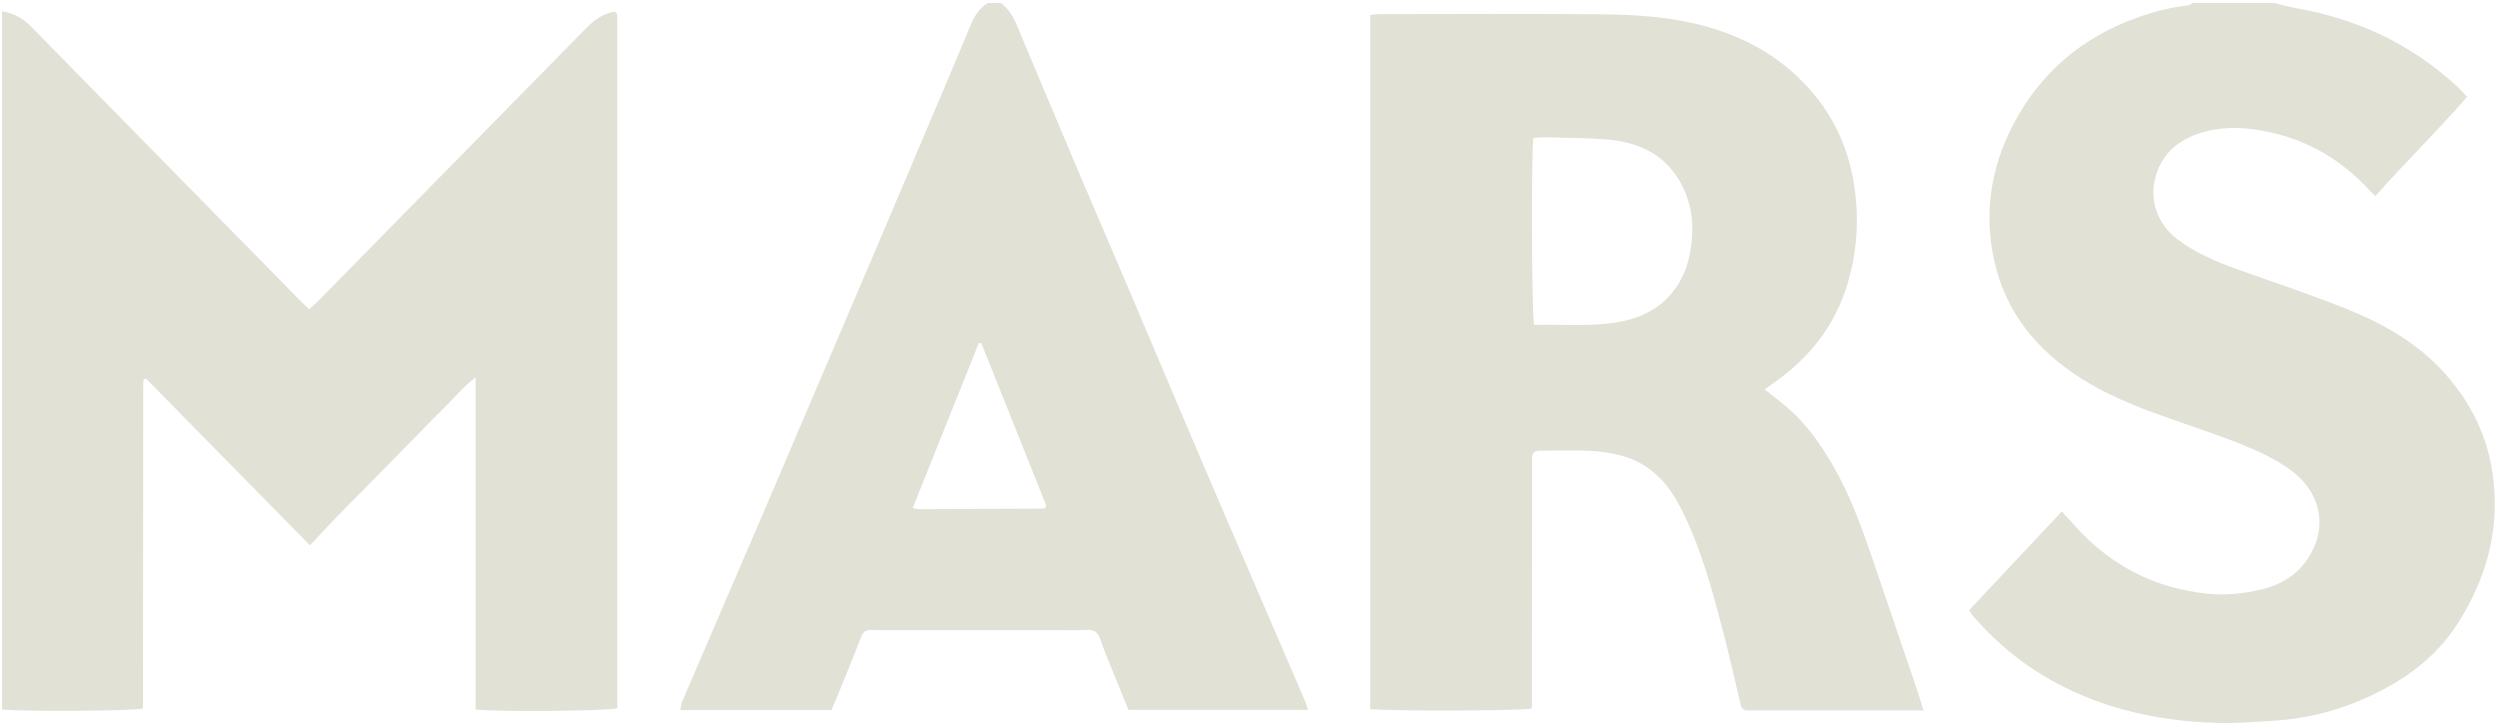 <svg width="401" height="116" viewBox="0 0 401 116" fill="none" xmlns="http://www.w3.org/2000/svg">
<g clip-path="url(#clip0_2301_517)">
<path fill-rule="evenodd" clip-rule="evenodd" d="M364.767 0.479C365.964 0.763 367.147 1.108 368.355 1.32C378.051 3.019 386.665 7.024 394.002 13.755C394.567 14.277 395.074 14.863 395.718 15.539C390.978 21.034 385.822 25.979 381.01 31.468C380.634 31.094 380.344 30.83 380.083 30.546C375.01 24.998 368.761 21.718 361.405 20.741C358.836 20.399 356.207 20.428 353.66 21.118C349.839 22.156 346.897 24.291 345.761 28.333C344.692 32.147 346.097 35.989 349.239 38.367C352.089 40.522 355.306 41.911 358.622 43.103C364.564 45.246 370.573 47.203 376.428 49.564C382.396 51.971 387.97 55.126 392.344 60.114C396.373 64.705 398.976 69.931 399.831 76.085C401.054 84.866 398.845 92.774 394.176 100.068C391.315 104.539 387.352 107.831 382.77 110.331C377.01 113.474 370.854 115.272 364.318 115.638C361.378 115.806 358.428 116.041 355.492 115.951C347.007 115.69 338.793 114.037 331.118 110.218C325.378 107.361 320.399 103.435 316.219 98.487C316.092 98.334 316.016 98.13 315.863 97.849C320.761 92.632 325.66 87.424 330.72 82.038C331.358 82.734 331.92 83.329 332.46 83.944C335.677 87.627 339.442 90.541 343.874 92.551C346.906 93.922 350.051 94.717 353.358 95.149C356.564 95.57 359.66 95.274 362.732 94.552C365.752 93.841 368.384 92.296 370.152 89.636C373.605 84.445 372.109 78.761 367.37 75.36C365.051 73.695 362.387 72.422 359.732 71.352C355.442 69.618 351.022 68.211 346.663 66.642C342.228 65.047 337.868 63.27 333.857 60.729C326.776 56.243 321.7 50.173 319.857 41.725C318.193 34.11 319.335 26.837 322.935 19.955C327.373 11.47 334.187 5.861 343.042 2.744C345.625 1.833 348.271 1.157 351.002 0.853C351.239 0.827 351.46 0.609 351.689 0.479H364.767ZM146.402 81.484C146.976 81.586 147.242 81.673 147.503 81.673C154.164 81.644 160.822 81.612 167.48 81.571C167.538 81.571 167.605 81.502 167.651 81.45C167.691 81.4 167.706 81.331 167.813 81.078L157.405 55.054H156.99L146.402 81.484ZM160.547 0.479C161.689 1.352 162.448 2.494 163.01 3.828C166.277 11.635 169.561 19.433 172.868 27.223C175.868 34.293 178.912 41.346 181.92 48.41C185.37 56.524 188.79 64.653 192.248 72.764C194.813 78.784 197.416 84.79 200.005 90.799C203.097 97.985 206.196 105.169 209.286 112.355C209.48 112.804 209.616 113.274 209.822 113.863H180.999C179.848 111.03 178.668 108.138 177.503 105.244C177.132 104.322 176.767 103.394 176.448 102.454C176.106 101.445 175.518 100.984 174.405 101.042C172.654 101.129 170.891 101.068 169.135 101.068H141.091C140.671 101.068 140.248 101.097 139.828 101.059C138.944 100.987 138.445 101.312 138.1 102.219C136.912 105.343 135.628 108.428 134.373 111.528C134.054 112.311 133.712 113.083 133.367 113.895H109.135C109.254 113.329 109.28 112.851 109.46 112.436C114.115 101.584 118.802 90.747 123.451 79.892C129.161 66.555 134.851 53.207 140.538 39.858C143.993 31.747 147.428 23.63 150.865 15.509C152.474 11.71 154.083 7.911 155.657 4.101C156.265 2.622 157.06 1.326 158.439 0.479H160.549H160.547ZM0.332 1.807C2.358 2.12 3.799 3.054 5.068 4.347C10.378 9.77 15.7 15.185 21.019 20.599C30.115 29.862 39.213 39.124 48.312 48.381C48.7 48.778 49.123 49.141 49.61 49.599C50.135 49.115 50.61 48.715 51.045 48.274C65.364 33.704 79.689 19.132 93.993 4.545C95.315 3.199 96.758 2.155 98.602 1.853C98.709 1.946 98.767 1.987 98.816 2.039C98.862 2.085 98.932 2.14 98.938 2.198C98.973 2.48 99.007 2.764 99.007 3.048L99.01 113.605C97.489 114.054 80.141 114.208 76.286 113.814V60.526C74.393 61.962 73.132 63.539 71.712 64.934C70.193 66.422 68.721 67.962 67.228 69.478L62.903 73.886L58.578 78.286C57.083 79.802 55.573 81.299 54.092 82.83C52.665 84.306 51.274 85.817 49.718 87.467L23.381 60.688C23.193 60.816 23.135 60.839 23.1 60.883C23.057 60.935 23.016 61.005 23.007 61.071C22.987 61.211 22.978 61.355 22.978 61.498C22.964 78.822 22.952 96.147 22.935 113.469C22.935 113.535 22.889 113.596 22.863 113.66C21.407 114.043 3.506 114.162 0.332 113.796V1.807ZM245.949 22.139C245.605 24.958 245.689 50.367 246.054 52.108C250.692 51.997 255.39 52.464 260.031 51.571C263.799 50.846 266.987 49.048 269.147 45.655C270.471 43.57 271.06 41.288 271.332 38.831C271.715 35.38 271.164 32.138 269.483 29.166C266.949 24.691 262.796 22.823 257.973 22.4C254.628 22.11 251.254 22.122 247.894 22.02C247.28 22 246.665 22.095 245.949 22.139ZM219.781 113.724V2.396C220.28 2.352 220.813 2.262 221.347 2.262C233.155 2.254 244.97 2.175 256.776 2.291C262.657 2.346 268.538 2.735 274.239 4.408C281.306 6.485 287.306 10.258 291.834 16.232C295.393 20.933 297.199 26.303 297.709 32.219C298.103 36.767 297.651 41.172 296.352 45.507C294.39 52.044 290.463 57.107 285.042 61.042C284.428 61.486 283.81 61.924 283.057 62.46C284.12 63.304 284.999 64.006 285.88 64.699C289.268 67.367 291.744 70.798 293.915 74.507C296.729 79.315 298.605 84.529 300.399 89.781C302.807 96.84 305.21 103.901 307.605 110.963C307.918 111.885 308.173 112.828 308.512 113.95H281.648C281.228 113.95 280.805 113.938 280.381 113.95C279.72 113.973 279.347 113.672 279.193 113.007C278.347 109.411 277.547 105.804 276.619 102.228C274.738 95.004 272.88 87.757 269.393 81.107C267.178 76.882 263.964 73.852 259.213 72.871C257.778 72.573 256.309 72.349 254.848 72.3C252.181 72.213 249.506 72.271 246.836 72.291C246.57 72.291 246.303 72.422 246.141 72.466C246.005 72.605 245.949 72.648 245.912 72.706C245.874 72.764 245.848 72.834 245.825 72.9C245.802 72.967 245.778 73.034 245.773 73.103C245.761 73.248 245.752 73.391 245.752 73.533C245.741 86.847 245.729 100.16 245.712 113.474C245.712 113.538 245.66 113.602 245.634 113.663C244.097 114.031 222.051 114.092 219.778 113.721" fill="#E2E1D6"/>
</g>
<defs>
<clipPath id="clip0_2301_517">
<rect width="400" height="116" fill="white" transform="translate(0.332)"/>
</clipPath>
</defs>
</svg>
